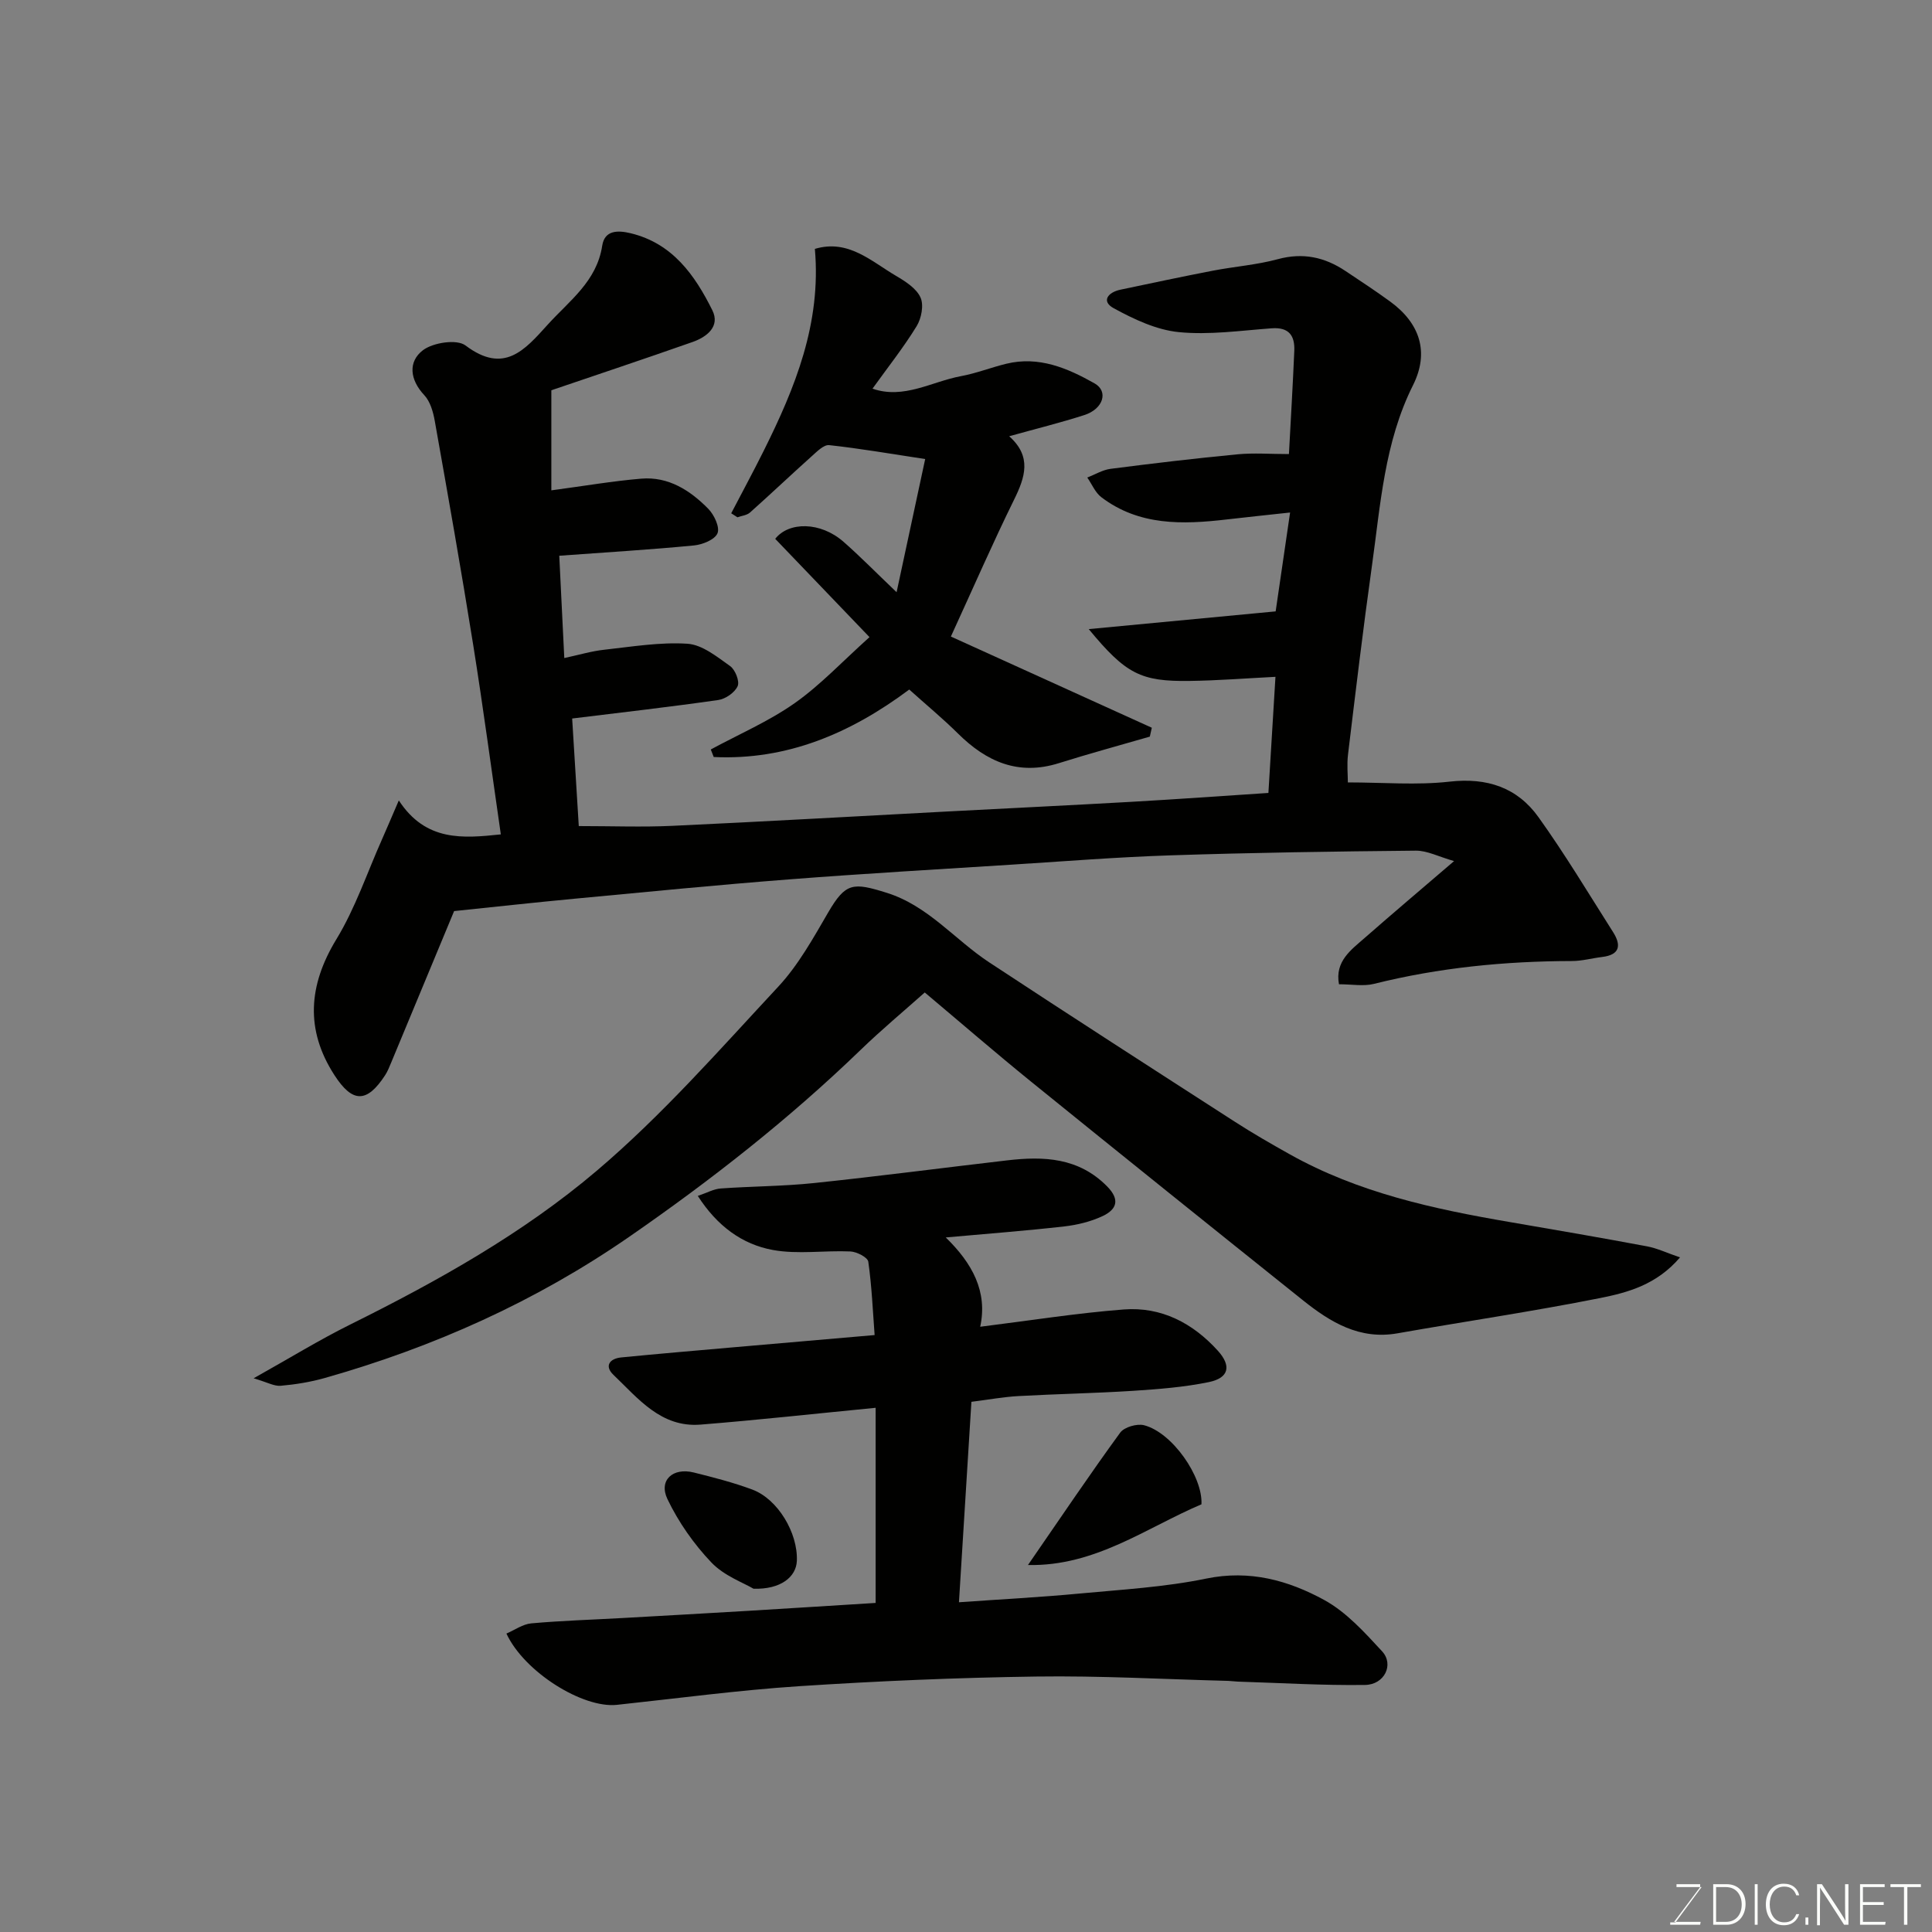 <svg enable-background="new 0 0 400 400" viewBox="0 0 400 400" xmlns="http://www.w3.org/2000/svg"><rect x="0" y="0" width="400" height="400" fill="#808080" stroke="none"/><path d="m279.06 161.99c7.32 0 14.27.61 21.06-.16 7.77-.88 14.02 1.22 18.41 7.36 5.5 7.68 10.37 15.81 15.44 23.79 1.7 2.68 1.47 4.7-2.25 5.15-2.09.25-4.18.84-6.26.84-13.85.03-27.52 1.36-41 4.73-2.17.54-4.59.08-7.24.08-.88-4.77 2.51-7.12 5.38-9.64 5.76-5.05 11.61-10 18.45-15.86-3.21-.92-5.57-2.18-7.91-2.16-16.93.16-33.87.41-50.79.97-11.04.36-22.07 1.24-33.1 1.94-15.3.97-30.61 1.85-45.9 3.04-14.75 1.14-29.47 2.59-44.2 3.98-8.51.8-17.01 1.74-25.13 2.58-4.3 10.36-8.65 20.85-13.02 31.34-.38.9-.74 1.84-1.27 2.65-3.78 5.79-6.75 5.77-10.5-.04-6.04-9.35-5.4-18.56.41-28.11 3.92-6.43 6.36-13.76 9.45-20.69.98-2.2 1.91-4.43 3.48-8.06 5.59 8.57 13.3 7.85 21.12 7.03-1.91-13.18-3.65-26.27-5.73-39.3-2.47-15.45-5.2-30.86-7.94-46.27-.33-1.88-.94-4.05-2.18-5.37-3.02-3.22-3.37-6.93-.29-9.29 2.09-1.6 7.03-2.35 8.82-1 7.97 6.02 12.25.98 17.03-4.31 4.49-4.96 10.15-8.95 11.28-16.33.5-3.28 3.27-3.22 5.89-2.59 8.66 2.09 13.29 8.66 16.91 15.94 1.67 3.35-1.13 5.54-4.1 6.58-10.1 3.55-20.26 6.94-29.23 9.99v20.72c6.9-.92 12.74-1.93 18.62-2.42 5.63-.47 10.12 2.43 13.87 6.24 1.22 1.24 2.43 3.82 1.91 5.07-.55 1.32-3.1 2.35-4.88 2.52-9 .87-18.04 1.41-27.88 2.13.34 6.93.67 13.61 1.04 21.18 3.12-.67 5.67-1.44 8.28-1.72 5.73-.63 11.53-1.61 17.22-1.24 3.06.2 6.11 2.69 8.83 4.62 1.06.75 2.01 3.15 1.56 4.16-.58 1.32-2.51 2.66-4.01 2.87-10.05 1.44-20.15 2.59-30.25 3.83.46 7.44.94 15.21 1.37 22.27 6.95 0 13.19.24 19.4-.05 18.97-.88 37.94-1.97 56.9-2.97 12.7-.67 25.4-1.28 38.1-2 9.48-.54 18.96-1.22 28.38-1.84.5-8.24.96-15.8 1.46-24.04-6.1.31-11.93.77-17.77.85-10.13.14-13.2-1.43-20.89-10.73 13.19-1.25 25.47-2.42 38.7-3.67.83-5.68 1.86-12.72 2.99-20.47-4.57.5-8.86.94-13.14 1.44-9.11 1.06-18.11 1.33-25.93-4.6-1.27-.96-1.96-2.7-2.92-4.08 1.6-.62 3.15-1.58 4.8-1.8 8.76-1.13 17.53-2.17 26.32-3.01 3.35-.32 6.76-.05 10.63-.05.39-7.28.81-14.33 1.11-21.38.13-3.12-1.09-4.92-4.67-4.66-6.42.47-12.93 1.42-19.26.79-4.63-.46-9.29-2.67-13.47-4.95-2.64-1.45-1.15-3.3 1.39-3.83 6.37-1.34 12.73-2.7 19.11-3.93 4.49-.87 9.1-1.2 13.49-2.39 5.19-1.41 9.69-.43 13.98 2.43 3.12 2.08 6.26 4.14 9.29 6.35 6.14 4.48 8.14 10.47 4.72 17.31-5.94 11.87-6.73 24.78-8.52 37.5-1.82 12.97-3.37 25.98-4.94 38.98-.25 2.07-.03 4.22-.03 5.76z" fill="#010100"/><path d="m181.29 331.87c0-13.74 0-27.1 0-40.4-12.55 1.22-24.39 2.53-36.26 3.48-8.18.65-12.9-5.41-18.03-10.31-1.91-1.83-.79-3.36 1.63-3.6 7.53-.74 15.06-1.38 22.59-2.04 9.67-.85 19.35-1.68 29.86-2.59-.37-4.89-.58-10.07-1.31-15.19-.13-.9-2.38-2.06-3.7-2.12-5.35-.24-10.85.64-16.03-.3-6.35-1.15-11.55-4.94-15.57-11.2 1.88-.63 3.3-1.44 4.76-1.54 6.42-.46 12.89-.45 19.29-1.12 13.36-1.4 26.67-3.15 40.01-4.7 7.56-.88 14.76-.6 20.67 5.37 2.8 2.83 1.94 4.82-.92 6.17-2.45 1.15-5.24 1.83-7.95 2.14-7.84.89-15.7 1.49-24.52 2.28 5.49 5.35 8.71 11.2 7.13 18.49 10.29-1.28 19.98-2.83 29.73-3.58 7.75-.59 14.25 2.78 19.48 8.55 2.81 3.11 2.34 5.62-1.88 6.49-5.11 1.05-10.37 1.46-15.59 1.8-7.92.51-15.87.65-23.8 1.09-3.1.17-6.18.74-9.76 1.19-.85 13.74-1.71 27.51-2.58 41.5 8.87-.63 16.86-1.04 24.82-1.79 8.82-.83 17.73-1.33 26.37-3.11 9-1.86 17.02.37 24.47 4.45 4.57 2.51 8.34 6.7 11.95 10.61 2.52 2.73.49 6.91-3.54 6.96-8.77.12-17.55-.42-26.32-.69-.66-.02-1.32-.13-1.98-.15-13.27-.34-26.54-1.09-39.8-.9-16.38.23-32.76.93-49.1 2-12.59.83-25.13 2.52-37.69 3.86-7.08.75-19.2-6.82-22.87-14.76 1.71-.73 3.38-1.95 5.15-2.11 6.25-.56 12.53-.75 18.8-1.1 8.74-.49 17.47-.98 26.21-1.5 8.72-.52 17.45-1.09 26.28-1.63z" fill="#010100"/><path d="m52.51 285.36c7.59-4.25 13.67-7.99 20.04-11.15 18.05-8.96 35.7-18.83 50.99-31.81 13.55-11.5 25.42-25.05 37.58-38.11 4.17-4.48 7.25-10.06 10.36-15.4 3.61-6.19 5.15-6.22 12.09-4.05 8.59 2.69 14.08 9.69 21.21 14.39 16.89 11.12 33.89 22.07 50.89 33.02 3.7 2.39 7.53 4.59 11.37 6.74 14.17 7.94 29.74 11.32 45.53 14.02 9.48 1.62 18.96 3.26 28.42 5.03 2.11.39 4.1 1.36 6.84 2.29-4.85 5.67-10.8 7.27-16.55 8.42-13.92 2.77-27.97 4.84-41.95 7.3-7.83 1.38-13.86-2.28-19.52-6.8-18.82-15.05-37.61-30.14-56.34-45.31-7.41-6.01-14.63-12.26-22.01-18.46-4.32 3.85-8.98 7.73-13.33 11.94-14.81 14.3-30.91 26.92-47.85 38.64-19.39 13.41-40.48 22.84-63.04 29.24-2.96.84-6.06 1.34-9.13 1.61-1.35.12-2.78-.73-5.6-1.55z" fill="#010100"/><path d="m191.55 95.04c-7.32-1.11-13.58-2.2-19.88-2.88-1.1-.12-2.51 1.31-3.57 2.26-4.31 3.86-8.5 7.84-12.82 11.69-.65.58-1.72.67-2.6.99-.43-.28-.86-.55-1.29-.83 2.24-4.31 4.56-8.58 6.72-12.92 6.5-13.05 11.96-26.38 10.6-41.82 6.92-2.07 11.66 2.57 16.83 5.6 1.94 1.14 4.19 2.58 5.04 4.46.72 1.57.19 4.33-.8 5.94-2.72 4.43-5.98 8.54-9.14 12.94 6.5 2.25 12.25-1.47 18.31-2.59 3.18-.59 6.24-1.8 9.39-2.57 6.73-1.64 12.67.9 18.27 4.06 2.94 1.66 1.81 5.3-2.1 6.56-4.93 1.59-9.98 2.83-15.57 4.39 4.73 4.2 3.31 8.47 1.01 13.14-4.39 8.92-8.36 18.04-13.08 28.33 13.75 6.24 27.67 12.56 41.6 18.88-.14.61-.27 1.22-.41 1.84-6.28 1.82-12.59 3.53-18.82 5.49-8.39 2.64-14.99-.28-20.89-6.12-3.16-3.13-6.6-5.97-10.1-9.12-12.16 9.08-25.34 14.69-40.48 13.97-.2-.52-.41-1.04-.61-1.56 5.82-3.15 11.99-5.81 17.37-9.59 5.34-3.76 9.89-8.65 15.49-13.67-6.8-7.08-13.14-13.7-19.52-20.35 2.79-3.57 9.35-3.6 14.15.62 3.42 3 6.61 6.26 10.98 10.43 2.1-9.79 4.05-18.85 5.92-27.57z" fill="#010100"/><path d="m212.83 324.02c6.97-10.1 12.87-18.87 19.09-27.4.84-1.16 3.48-1.92 4.95-1.54 5.81 1.5 12.17 10.6 11.88 16.37-11.48 4.88-22.02 12.87-35.92 12.57z" fill="#010100"/><path d="m156.01 328.93c-2.06-1.23-6.08-2.66-8.72-5.43-3.64-3.82-6.82-8.36-9.1-13.12-1.87-3.9 1.1-6.59 5.43-5.52 4.09 1.02 8.2 2.07 12.14 3.54 5.28 1.97 9.45 8.97 9.22 14.75-.13 3.34-3.34 5.95-8.97 5.78z" fill="#010100"/><g fill="#fbfcfa"><path d="m346.9 398 5.4-7.3h-5.2v-.6h4.9v.6l-5.4 7.2h5.5l-.1.6h-6.2v-.5z"/><path d="m354.7 390.1h2.8c2.3 0 3.9 1.6 3.9 4.1s-1.6 4.3-3.9 4.3h-2.8zm.6 7.8h2c2.2 0 3.3-1.6 3.3-3.6 0-1.8-1-3.6-3.3-3.6h-2z"/><path d="m363.9 390.1v8.4h-.6v-8.4z"/><path d="m372.5 396.3c-.4 1.3-1.4 2.3-3.2 2.3-2.4 0-3.7-1.9-3.7-4.3 0-2.3 1.2-4.3 3.7-4.3 1.8 0 2.9 1 3.2 2.4h-.6c-.4-1.1-1.1-1.8-2.5-1.8-2.1 0-3 1.9-3 3.7s.9 3.7 3 3.7c1.4 0 2.1-.7 2.5-1.7z"/><path d="m373.8 398.5v-1.5h.6v1.5z"/><path d="m376.2 398.5v-8.4h1c1.3 2 4.4 6.6 4.9 7.6-.1-1.2-.1-2.4-.1-3.8v-3.8h.7v8.4h-.9c-1.2-1.9-4.4-6.8-5-7.7.1 1.1 0 2.3 0 3.9v3.9h-.6z"/><path d="m390 394.4h-4.3v3.5h4.7l-.1.6h-5.2v-8.4h5.1v.6h-4.5v3.1h4.3z"/><path d="m394.2 390.7h-2.8v-.6h6.3v.6h-2.8v7.8h-.7z"/></g></svg>